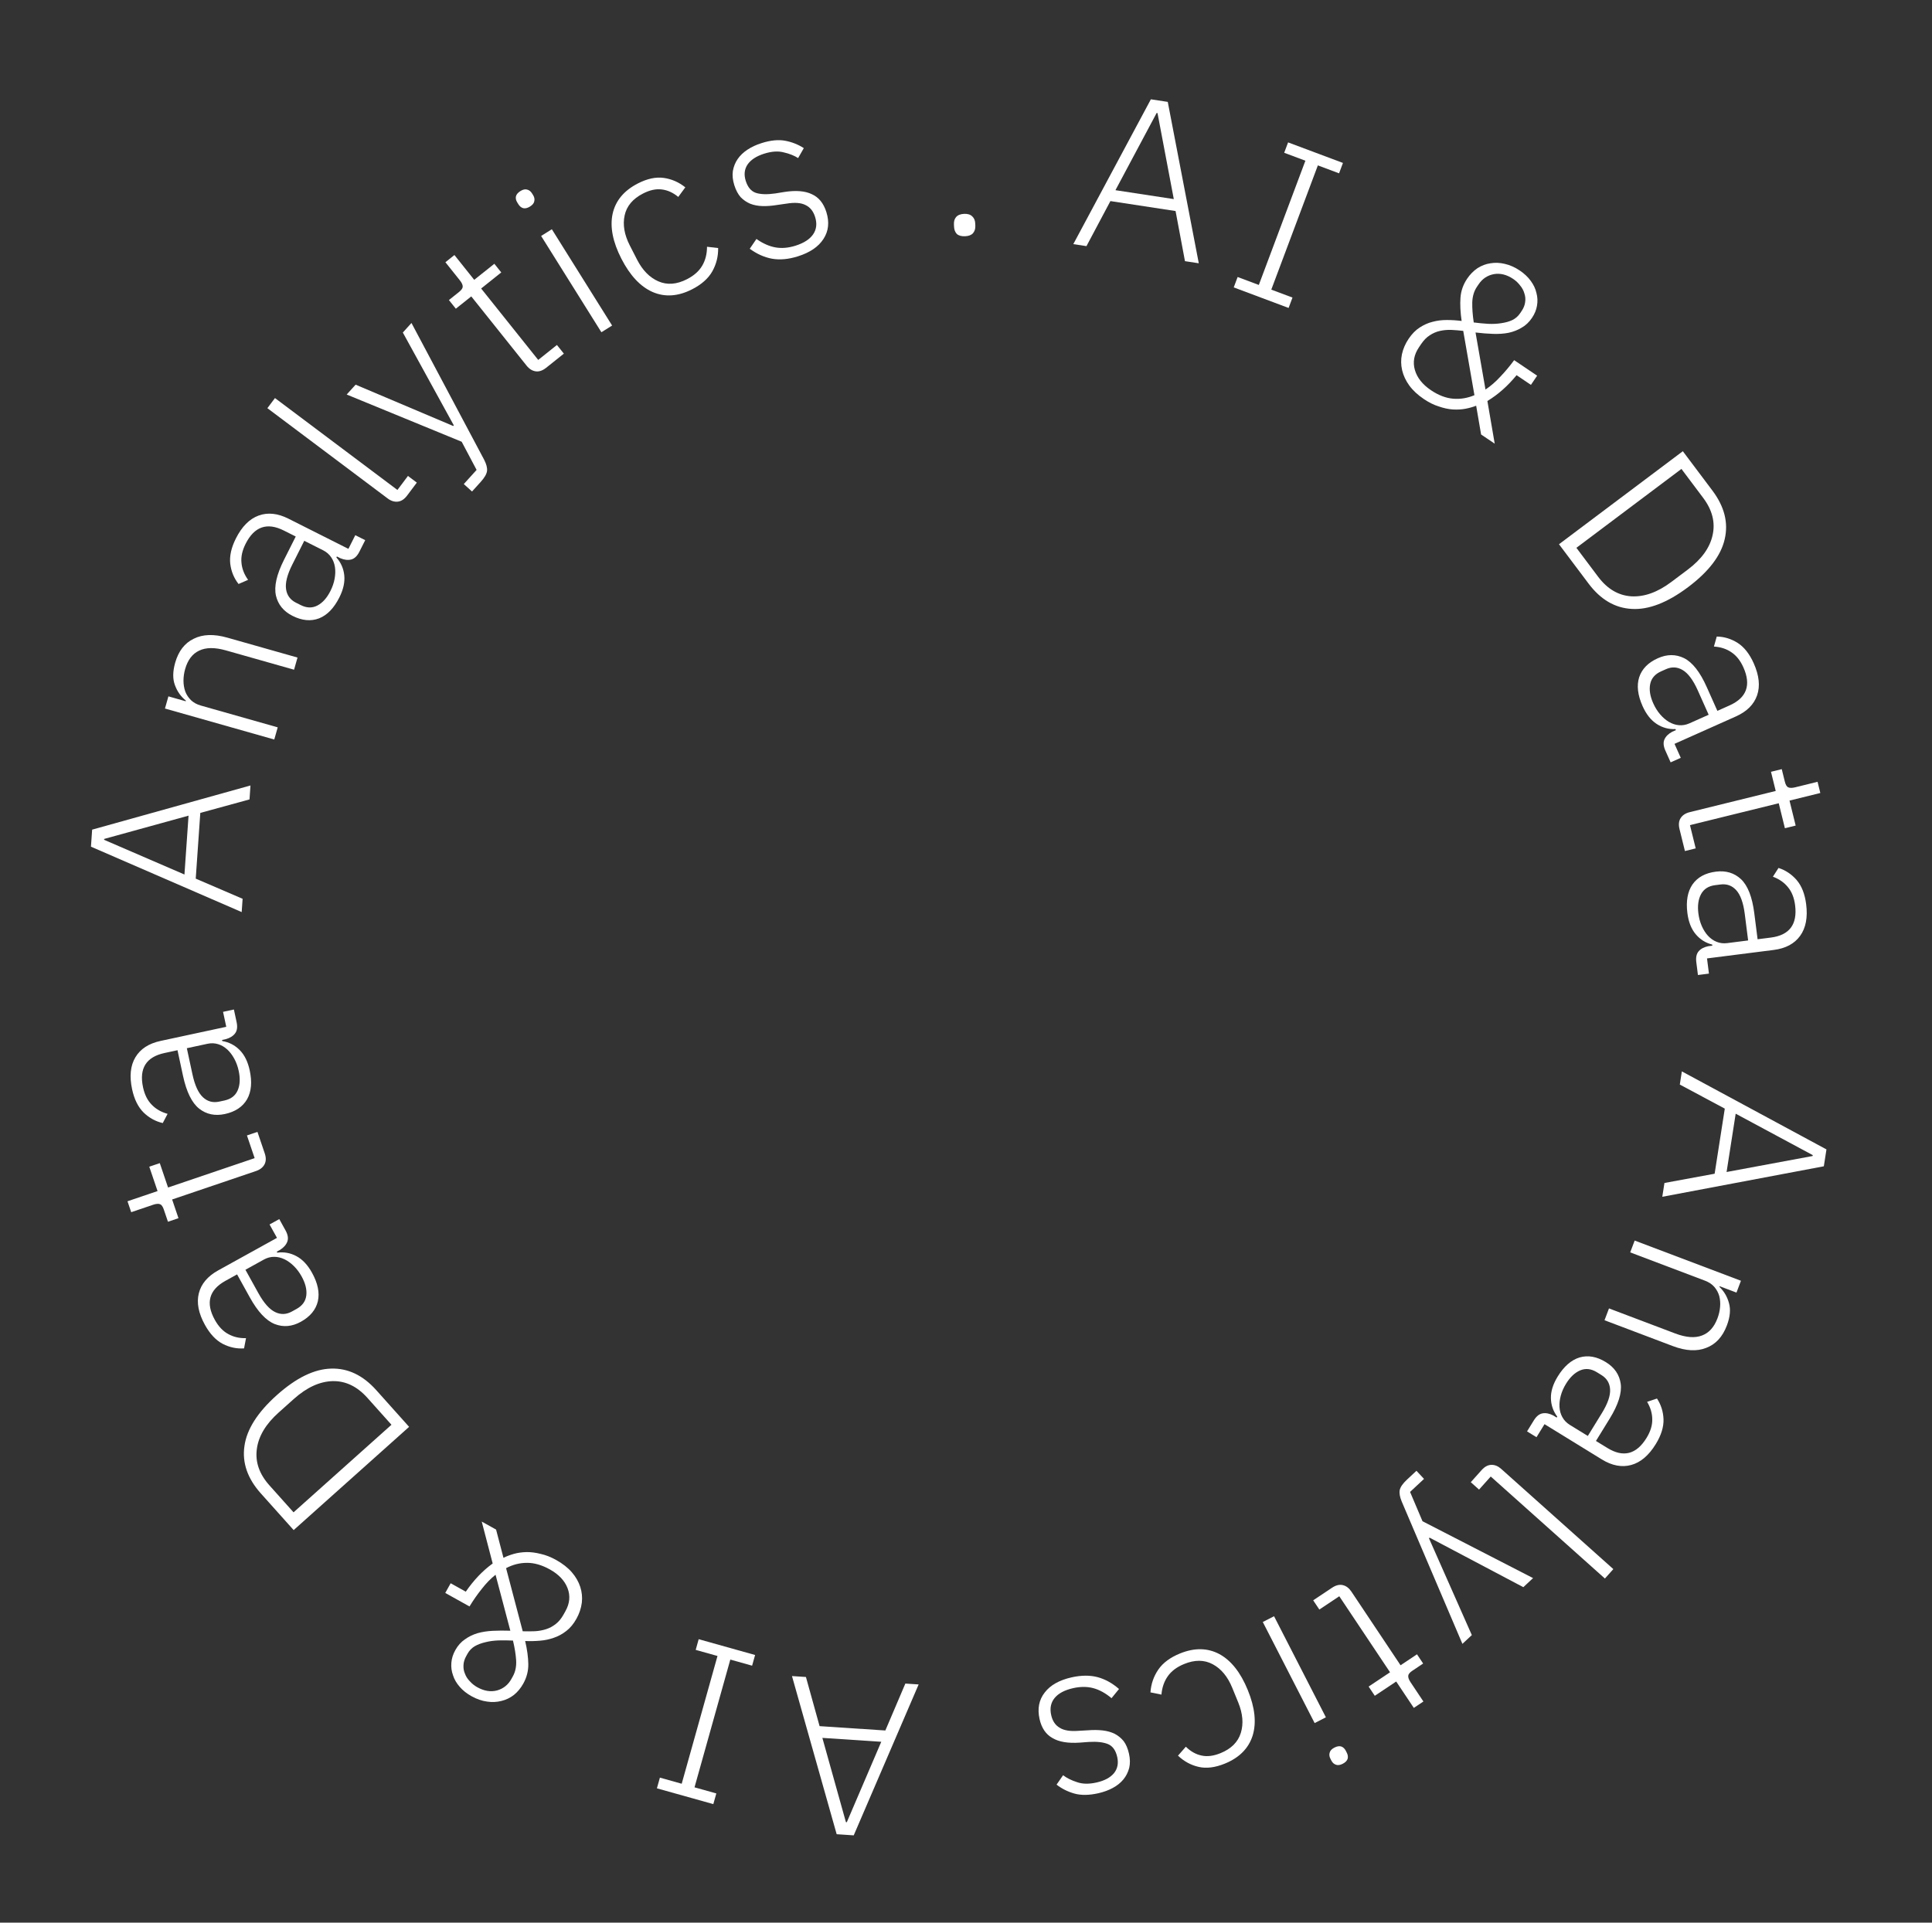 <svg xmlns="http://www.w3.org/2000/svg" width="218" height="217" viewBox="0 0 218 217" fill="none"><rect x="0" y="0" width="218" height="217" fill="#333333" stroke="none"/><path d="M90.939 189.275L92.479 194.822L99.9 195.313L102.157 190.017L103.656 190.116L96.331 207.148L94.407 207.02L89.364 189.171L90.939 189.275ZM95.451 205.659L95.551 205.666L99.439 196.587L92.793 196.148L95.451 205.659Z" fill="white"></path><path d="M85.203 186.792L84.865 187.998L82.406 187.309L78.367 201.728L80.827 202.417L80.489 203.623L74.123 201.84L74.461 200.634L76.921 201.323L80.959 186.904L78.5 186.215L78.837 185.009L85.203 186.792Z" fill="white"></path><path d="M56.809 175.823C57.153 175.652 57.54 175.505 57.972 175.382C58.403 175.259 58.881 175.191 59.404 175.177C59.905 175.17 60.44 175.238 61.009 175.383C61.572 175.506 62.152 175.733 62.75 176.066C63.479 176.473 64.071 176.936 64.526 177.457C64.966 177.97 65.282 178.519 65.473 179.103C65.663 179.687 65.722 180.283 65.65 180.893C65.57 181.517 65.368 182.121 65.043 182.704C64.718 183.288 64.338 183.745 63.905 184.077C63.464 184.423 62.996 184.679 62.503 184.844C62.002 185.023 61.481 185.134 60.941 185.177C60.379 185.227 59.818 185.239 59.258 185.214C59.484 186.181 59.602 187.049 59.612 187.82C59.623 188.59 59.433 189.325 59.043 190.025C58.759 190.535 58.407 190.96 57.988 191.3C57.555 191.632 57.085 191.858 56.579 191.977C56.065 192.111 55.526 192.136 54.962 192.051C54.375 191.972 53.79 191.77 53.207 191.445C52.667 191.145 52.223 190.792 51.875 190.388C51.512 189.976 51.259 189.538 51.115 189.076C50.949 188.62 50.888 188.147 50.932 187.656C50.969 187.179 51.117 186.707 51.377 186.241C51.661 185.73 52.019 185.328 52.451 185.033C52.868 184.73 53.342 184.498 53.872 184.334C54.394 184.186 54.97 184.096 55.599 184.064C56.228 184.033 56.89 184.029 57.584 184.052L55.916 177.734C55.366 178.172 54.853 178.699 54.377 179.313C53.878 179.933 53.411 180.6 52.976 181.313L50.242 179.789L50.851 178.695L52.557 179.646C53.46 178.334 54.472 177.273 55.592 176.464L54.357 171.734L55.976 172.636L56.809 175.823ZM53.857 190.432C54.63 190.862 55.376 190.982 56.094 190.79C56.798 190.59 57.333 190.161 57.699 189.505L57.869 189.199C58.154 188.688 58.278 188.089 58.241 187.4C58.197 186.725 58.077 185.98 57.882 185.164C57.322 185.139 56.781 185.133 56.257 185.147C55.711 185.168 55.214 185.235 54.768 185.35C54.308 185.456 53.909 185.607 53.571 185.801C53.225 186.009 52.955 186.289 52.76 186.639L52.602 186.923C52.415 187.259 52.314 187.594 52.299 187.93C52.276 188.28 52.332 188.607 52.468 188.912C52.581 189.224 52.766 189.509 53.024 189.767C53.259 190.031 53.536 190.253 53.857 190.432ZM63.803 181.842C64.291 180.967 64.37 180.103 64.042 179.252C63.714 178.4 63.047 177.694 62.041 177.133C61.151 176.638 60.295 176.39 59.473 176.391C58.651 176.391 57.861 176.591 57.104 176.991L58.982 184.115C59.453 184.128 59.912 184.126 60.361 184.109C60.796 184.084 61.21 184.009 61.604 183.884C61.999 183.76 62.366 183.563 62.707 183.295C63.04 183.041 63.336 182.68 63.596 182.214L63.803 181.842Z" fill="white"></path><path d="M33.136 172.695L29.429 168.552C27.927 166.872 27.311 165.094 27.581 163.217C27.84 161.328 29.058 159.41 31.235 157.462C33.413 155.515 35.454 154.517 37.36 154.469C39.255 154.409 40.954 155.219 42.456 156.899L46.163 161.042L33.136 172.695ZM41.451 157.765C40.304 156.484 39.003 155.855 37.548 155.881C36.08 155.917 34.618 156.587 33.162 157.889L31.445 159.425C29.989 160.727 29.168 162.1 28.981 163.543C28.782 164.998 29.256 166.367 30.402 167.648L33.123 170.69L44.172 160.807L41.451 157.765Z" fill="white"></path><path d="M32.215 138.865C32.482 139.347 32.552 139.766 32.425 140.123C32.297 140.479 32.03 140.789 31.623 141.053L31.229 141.271L31.289 141.381C32.055 141.281 32.778 141.415 33.458 141.783C34.138 142.15 34.721 142.772 35.206 143.649C35.861 144.832 36.081 145.902 35.867 146.86C35.639 147.826 34.999 148.6 33.947 149.182C32.954 149.732 31.971 149.818 30.999 149.44C30.019 149.048 29.08 148.041 28.183 146.42L26.752 143.835L25.437 144.562C23.582 145.589 23.184 147.059 24.243 148.972C24.656 149.717 25.16 150.249 25.756 150.568C26.338 150.895 27.006 151.05 27.759 151.033L27.539 152.186C26.712 152.243 25.913 152.074 25.141 151.681C24.362 151.273 23.69 150.557 23.124 149.535C22.396 148.22 22.167 147.031 22.436 145.966C22.705 144.901 23.431 144.041 24.615 143.386L31.253 139.712L30.416 138.2L31.512 137.594L32.215 138.865ZM34.036 144.068C33.785 143.615 33.492 143.224 33.157 142.894C32.822 142.564 32.471 142.31 32.105 142.131C31.716 141.946 31.331 141.853 30.95 141.854C30.547 141.849 30.155 141.951 29.775 142.161L27.694 143.313L29.149 145.942C29.771 147.067 30.407 147.784 31.055 148.093C31.68 148.396 32.307 148.373 32.935 148.025L33.461 147.734C34.118 147.371 34.485 146.862 34.562 146.209C34.64 145.555 34.464 144.842 34.036 144.068Z" fill="white"></path><path d="M29.87 130.169C30.036 130.659 30.028 131.076 29.845 131.42C29.662 131.764 29.341 132.014 28.883 132.17L19.422 135.38L20.138 137.491L18.952 137.893L18.485 136.518C18.373 136.186 18.235 135.986 18.07 135.918C17.885 135.84 17.619 135.86 17.271 135.978L14.805 136.815L14.386 135.582L17.777 134.431L16.844 131.68L18.03 131.278L18.963 134.029L28.733 130.714L27.864 128.153L29.049 127.75L29.87 130.169Z" fill="white"></path><path d="M26.697 115.359C26.813 115.897 26.759 116.319 26.534 116.623C26.309 116.928 25.963 117.147 25.497 117.281L25.057 117.376L25.083 117.499C25.844 117.625 26.497 117.963 27.042 118.512C27.587 119.06 27.965 119.824 28.175 120.804C28.46 122.126 28.361 123.214 27.879 124.069C27.38 124.927 26.544 125.483 25.369 125.736C24.259 125.974 23.293 125.772 22.472 125.129C21.647 124.47 21.04 123.234 20.65 121.423L20.029 118.534L18.56 118.85C16.488 119.296 15.681 120.587 16.141 122.725C16.32 123.558 16.649 124.213 17.127 124.69C17.589 125.172 18.183 125.513 18.91 125.716L18.365 126.755C17.557 126.57 16.841 126.178 16.216 125.578C15.589 124.961 15.152 124.082 14.906 122.94C14.591 121.471 14.716 120.266 15.282 119.324C15.848 118.383 16.791 117.77 18.113 117.486L25.531 115.891L25.168 114.202L26.392 113.939L26.697 115.359ZM26.934 120.866C26.825 120.36 26.658 119.9 26.433 119.488C26.207 119.075 25.945 118.73 25.647 118.453C25.328 118.163 24.986 117.963 24.621 117.854C24.237 117.732 23.832 117.716 23.408 117.808L21.082 118.308L21.714 121.245C21.984 122.502 22.384 123.372 22.915 123.856C23.426 124.326 24.033 124.486 24.734 124.335L25.322 124.209C26.056 124.051 26.555 123.671 26.818 123.068C27.081 122.465 27.12 121.731 26.934 120.866Z" fill="white"></path><path d="M28.154 90.227L22.601 91.749L22.086 99.168L27.375 101.443L27.271 102.942L10.263 95.561L10.397 93.638L28.263 88.653L28.154 90.227ZM11.755 94.686L11.748 94.786L20.813 98.703L21.275 92.059L11.755 94.686Z" fill="white"></path><path d="M30.947 83.466L18.613 79.968L19.002 78.595L20.953 79.148L20.974 79.076C20.409 78.621 20 78.045 19.746 77.348C19.476 76.647 19.483 75.799 19.765 74.803C20.139 73.486 20.837 72.582 21.861 72.092C22.874 71.581 24.135 71.539 25.645 71.967L33.57 74.215L33.181 75.588L25.496 73.409C24.243 73.054 23.235 73.062 22.469 73.435C21.709 73.792 21.183 74.485 20.891 75.513C20.768 75.946 20.706 76.38 20.704 76.813C20.703 77.246 20.769 77.656 20.903 78.041C21.041 78.409 21.26 78.74 21.558 79.033C21.846 79.306 22.214 79.506 22.664 79.633L31.336 82.093L30.947 83.466Z" fill="white"></path><path d="M40.555 62.263C40.308 62.755 40.001 63.049 39.635 63.146C39.269 63.242 38.862 63.196 38.414 63.008L38.012 62.806L37.956 62.917C38.469 63.493 38.766 64.166 38.846 64.935C38.926 65.704 38.742 66.536 38.291 67.431C37.683 68.639 36.924 69.425 36.012 69.788C35.085 70.144 34.085 70.052 33.011 69.512C31.997 69.001 31.372 68.238 31.136 67.222C30.907 66.192 31.209 64.849 32.042 63.193L33.37 60.554L32.028 59.879C30.134 58.926 28.696 59.426 27.713 61.379C27.33 62.14 27.175 62.856 27.248 63.528C27.306 64.193 27.555 64.832 27.994 65.445L26.918 65.913C26.404 65.262 26.092 64.507 25.983 63.648C25.88 62.775 26.092 61.816 26.617 60.772C27.292 59.43 28.146 58.57 29.177 58.191C30.208 57.813 31.328 57.928 32.536 58.536L39.313 61.947L40.09 60.403L41.208 60.966L40.555 62.263ZM37.285 66.701C37.518 66.238 37.676 65.776 37.759 65.313C37.842 64.851 37.855 64.418 37.796 64.014C37.73 63.589 37.589 63.219 37.373 62.905C37.15 62.568 36.845 62.302 36.457 62.107L34.332 61.038L32.981 63.722C32.404 64.87 32.17 65.799 32.28 66.509C32.383 67.196 32.755 67.701 33.396 68.023L33.933 68.293C34.604 68.631 35.231 68.648 35.814 68.343C36.397 68.038 36.888 67.491 37.285 66.701Z" fill="white"></path><path d="M45.936 55.932C45.625 56.346 45.276 56.574 44.889 56.617C44.501 56.661 44.121 56.542 43.747 56.261L30.17 46.069L31.026 44.927L44.844 55.3L46.032 53.718L47.033 54.47L45.936 55.932Z" fill="white"></path><path d="M45.454 37.531L46.429 36.454L54.624 51.878C54.886 52.385 54.996 52.811 54.954 53.156C54.912 53.5 54.672 53.914 54.235 54.397L53.261 55.474L52.333 54.633L53.778 53.037L52.095 49.858L39.119 44.529L40.127 43.416L51.138 48.08L51.205 48.006L45.454 37.531Z" fill="white"></path><path d="M61.628 41.508C61.224 41.831 60.829 41.965 60.443 41.91C60.057 41.855 59.713 41.638 59.411 41.26L53.176 33.453L51.435 34.843L50.654 33.865L51.788 32.959C52.062 32.74 52.203 32.542 52.211 32.364C52.222 32.164 52.112 31.92 51.883 31.633L50.258 29.598L51.276 28.785L53.51 31.584L55.78 29.771L56.561 30.749L54.291 32.562L60.73 40.623L62.843 38.936L63.624 39.914L61.628 41.508Z" fill="white"></path><path d="M59.806 23.309C59.523 23.486 59.266 23.548 59.036 23.495C58.82 23.433 58.641 23.289 58.499 23.063L58.367 22.85C58.225 22.624 58.173 22.4 58.212 22.179C58.265 21.949 58.433 21.745 58.716 21.568C58.999 21.391 59.249 21.333 59.465 21.395C59.695 21.448 59.881 21.588 60.022 21.814L60.155 22.026C60.297 22.253 60.341 22.481 60.288 22.711C60.249 22.933 60.089 23.132 59.806 23.309ZM61.058 26.631L62.268 25.874L69.069 36.742L67.859 37.499L61.058 26.631Z" fill="white"></path><path d="M78.098 32.649C76.523 33.456 75.038 33.559 73.644 32.96C72.264 32.354 71.088 31.099 70.114 29.198C69.14 27.296 68.81 25.608 69.125 24.134C69.454 22.652 70.406 21.509 71.981 20.702C73.037 20.162 74.009 19.955 74.898 20.081C75.788 20.207 76.598 20.561 77.328 21.144L76.532 22.227C75.945 21.739 75.322 21.458 74.665 21.382C74.022 21.299 73.321 21.451 72.564 21.839C71.404 22.432 70.71 23.256 70.482 24.311C70.253 25.366 70.447 26.495 71.063 27.699L71.884 29.304C72.501 30.508 73.303 31.325 74.293 31.756C75.283 32.187 76.357 32.106 77.516 31.512C78.304 31.109 78.877 30.6 79.237 29.984C79.597 29.368 79.777 28.657 79.777 27.851L81.033 27.996C81.049 28.944 80.826 29.827 80.364 30.645C79.908 31.441 79.153 32.109 78.098 32.649Z" fill="white"></path><path d="M90.043 28.928C88.977 29.265 87.999 29.356 87.109 29.199C86.235 29.038 85.399 28.663 84.6 28.076L85.354 26.971C86.074 27.478 86.787 27.795 87.493 27.922C88.198 28.049 88.957 27.985 89.769 27.728C90.708 27.431 91.369 27.003 91.753 26.444C92.136 25.885 92.21 25.232 91.973 24.483C91.767 23.831 91.407 23.384 90.893 23.144C90.39 22.883 89.673 22.83 88.742 22.984L87.686 23.134C87.104 23.231 86.557 23.272 86.045 23.259C85.533 23.246 85.067 23.157 84.647 22.992C84.243 22.822 83.885 22.576 83.573 22.255C83.273 21.912 83.034 21.462 82.858 20.905C82.677 20.332 82.622 19.798 82.693 19.303C82.78 18.803 82.961 18.351 83.236 17.949C83.512 17.547 83.882 17.194 84.346 16.889C84.81 16.585 85.336 16.34 85.925 16.154C86.944 15.831 87.835 15.742 88.598 15.886C89.361 16.03 90.062 16.307 90.7 16.718L90.057 17.841C89.618 17.56 89.077 17.345 88.435 17.198C87.804 17.03 87.067 17.079 86.223 17.346C85.348 17.623 84.724 18.03 84.351 18.568C83.995 19.101 83.927 19.718 84.148 20.418C84.375 21.135 84.753 21.584 85.284 21.766C85.83 21.944 86.564 21.966 87.484 21.832L88.508 21.666C89.81 21.464 90.844 21.549 91.609 21.92C92.385 22.27 92.929 22.938 93.241 23.925C93.603 25.071 93.495 26.086 92.917 26.969C92.354 27.847 91.396 28.5 90.043 28.928Z" fill="white"></path><path d="M108.9 26.663C108.483 26.681 108.171 26.595 107.962 26.403C107.769 26.194 107.665 25.923 107.651 25.589L107.639 25.314C107.625 24.98 107.705 24.71 107.88 24.502C108.071 24.276 108.375 24.155 108.792 24.137C109.192 24.119 109.497 24.215 109.706 24.423C109.915 24.615 110.027 24.877 110.041 25.211L110.053 25.486C110.067 25.82 109.979 26.099 109.788 26.324C109.597 26.533 109.301 26.646 108.9 26.663Z" fill="white"></path><path d="M133.708 29.477L132.647 23.819L125.295 22.696L122.593 27.78L121.108 27.554L129.86 11.209L131.766 11.5L135.267 29.715L133.708 29.477ZM130.61 12.767L130.511 12.752L125.863 21.466L132.447 22.471L130.61 12.767Z" fill="white"></path><path d="M139.21 32.438L139.65 31.265L142.041 32.161L147.296 18.139L144.904 17.243L145.344 16.071L151.534 18.39L151.095 19.563L148.703 18.667L143.448 32.689L145.84 33.585L145.401 34.757L139.21 32.438Z" fill="white"></path><path d="M166.565 45.792C166.207 45.934 165.808 46.047 165.368 46.132C164.928 46.218 164.446 46.245 163.923 46.214C163.423 46.179 162.896 46.065 162.341 45.872C161.791 45.702 161.233 45.425 160.666 45.042C159.974 44.575 159.423 44.063 159.015 43.505C158.62 42.956 158.352 42.383 158.212 41.785C158.072 41.187 158.064 40.587 158.188 39.986C158.321 39.371 158.574 38.787 158.948 38.233C159.321 37.68 159.738 37.256 160.198 36.963C160.668 36.655 161.155 36.44 161.661 36.318C162.175 36.182 162.703 36.116 163.245 36.119C163.81 36.118 164.37 36.153 164.925 36.226C164.783 35.244 164.739 34.368 164.795 33.6C164.85 32.832 165.102 32.116 165.55 31.451C165.877 30.967 166.264 30.574 166.71 30.271C167.17 29.977 167.657 29.792 168.172 29.716C168.695 29.627 169.235 29.648 169.789 29.781C170.367 29.91 170.933 30.161 171.487 30.534C171.999 30.88 172.411 31.269 172.723 31.701C173.049 32.143 173.264 32.6 173.368 33.073C173.495 33.542 173.515 34.019 173.429 34.504C173.352 34.976 173.164 35.433 172.866 35.876C172.539 36.36 172.148 36.731 171.692 36.987C171.251 37.254 170.759 37.445 170.217 37.562C169.684 37.666 169.102 37.706 168.473 37.684C167.843 37.662 167.184 37.61 166.494 37.527L167.617 43.965C168.203 43.574 168.759 43.094 169.285 42.523C169.835 41.947 170.357 41.323 170.852 40.65L173.446 42.401L172.745 43.439L171.127 42.346C170.115 43.576 169.016 44.547 167.832 45.258L168.658 50.075L167.122 49.039L166.565 45.792ZM170.752 31.488C170.019 30.994 169.286 30.811 168.553 30.941C167.835 31.08 167.266 31.461 166.845 32.084L166.649 32.375C166.322 32.859 166.147 33.446 166.125 34.136C166.112 34.812 166.168 35.564 166.292 36.394C166.848 36.466 167.387 36.518 167.91 36.549C168.456 36.575 168.956 36.55 169.41 36.474C169.878 36.407 170.289 36.292 170.642 36.127C171.004 35.949 171.297 35.693 171.521 35.361L171.703 35.092C171.918 34.773 172.047 34.448 172.091 34.114C172.144 33.768 172.116 33.436 172.006 33.121C171.92 32.801 171.76 32.501 171.525 32.222C171.314 31.939 171.056 31.694 170.752 31.488ZM160.109 39.199C159.549 40.029 159.396 40.882 159.65 41.759C159.904 42.635 160.508 43.396 161.463 44.04C162.307 44.61 163.139 44.929 163.958 44.999C164.777 45.069 165.581 44.937 166.37 44.603L165.106 37.345C164.639 37.292 164.181 37.254 163.732 37.233C163.297 37.221 162.877 37.261 162.474 37.351C162.071 37.441 161.688 37.606 161.325 37.844C160.972 38.069 160.646 38.403 160.347 38.846L160.109 39.199Z" fill="white"></path><path d="M189.885 50.927L193.224 55.372C194.578 57.174 195.04 58.998 194.611 60.844C194.192 62.705 192.814 64.512 190.479 66.267C188.143 68.021 186.024 68.841 184.12 68.726C182.227 68.624 180.604 67.672 179.25 65.87L175.911 61.426L189.885 50.927ZM180.326 65.093C181.359 66.468 182.602 67.204 184.054 67.303C185.52 67.392 187.034 66.85 188.595 65.677L190.437 64.293C191.999 63.12 192.934 61.822 193.243 60.4C193.566 58.967 193.211 57.564 192.178 56.189L189.727 52.926L177.875 61.83L180.326 65.093Z" fill="white"></path><path d="M187.915 84.717C187.691 84.214 187.657 83.791 187.814 83.446C187.971 83.102 188.264 82.816 188.692 82.588L189.104 82.404L189.053 82.29C188.281 82.323 187.573 82.128 186.926 81.704C186.279 81.279 185.752 80.61 185.343 79.696C184.792 78.461 184.664 77.376 184.959 76.439C185.269 75.496 185.972 74.78 187.07 74.29C188.106 73.827 189.093 73.825 190.029 74.284C190.973 74.759 191.822 75.842 192.578 77.534L193.783 80.232L195.155 79.619C197.09 78.754 197.612 77.324 196.72 75.327C196.373 74.55 195.916 73.977 195.349 73.608C194.798 73.233 194.146 73.021 193.393 72.974L193.711 71.844C194.54 71.858 195.322 72.094 196.057 72.552C196.798 73.025 197.408 73.795 197.884 74.862C198.497 76.234 198.624 77.439 198.265 78.477C197.905 79.515 197.109 80.309 195.874 80.861L188.946 83.955L189.651 85.533L188.508 86.043L187.915 84.717ZM186.545 79.378C186.756 79.851 187.015 80.265 187.321 80.623C187.626 80.98 187.954 81.263 188.304 81.472C188.675 81.69 189.051 81.815 189.431 81.847C189.832 81.886 190.231 81.818 190.628 81.641L192.8 80.671L191.574 77.927C191.05 76.754 190.478 75.985 189.859 75.622C189.262 75.267 188.635 75.236 187.98 75.529L187.431 75.774C186.745 76.08 186.336 76.555 186.203 77.2C186.07 77.844 186.185 78.57 186.545 79.378Z" fill="white"></path><path d="M189.51 93.573C189.386 93.071 189.43 92.656 189.642 92.329C189.853 92.002 190.194 91.78 190.664 91.664L200.365 89.273L199.832 87.109L201.047 86.809L201.395 88.22C201.479 88.56 201.599 88.771 201.757 88.853C201.935 88.946 202.202 88.949 202.559 88.861L205.087 88.238L205.399 89.502L201.922 90.359L202.617 93.179L201.402 93.479L200.707 90.659L190.69 93.128L191.337 95.754L190.121 96.053L189.51 93.573Z" fill="white"></path><path d="M191.406 108.604C191.337 108.058 191.427 107.643 191.677 107.358C191.927 107.074 192.29 106.885 192.766 106.791L193.213 106.734L193.197 106.61C192.449 106.419 191.827 106.027 191.331 105.433C190.835 104.84 190.524 104.047 190.398 103.053C190.228 101.712 190.419 100.636 190.972 99.825C191.542 99.012 192.423 98.53 193.616 98.379C194.742 98.235 195.687 98.519 196.45 99.23C197.215 99.957 197.715 101.24 197.948 103.078L198.321 106.01L199.811 105.82C201.914 105.553 202.828 104.335 202.553 102.165C202.445 101.321 202.174 100.64 201.738 100.123C201.319 99.604 200.756 99.213 200.049 98.95L200.681 97.961C201.47 98.214 202.15 98.666 202.721 99.317C203.294 99.984 203.654 100.898 203.801 102.057C203.99 103.548 203.763 104.738 203.119 105.627C202.474 106.517 201.482 107.047 200.14 107.217L192.613 108.173L192.831 109.887L191.589 110.045L191.406 108.604ZM191.64 103.097C191.706 103.611 191.833 104.082 192.022 104.513C192.211 104.943 192.443 105.309 192.717 105.611C193.01 105.927 193.333 106.155 193.687 106.295C194.06 106.45 194.462 106.5 194.893 106.445L197.253 106.145L196.874 103.164C196.712 101.889 196.387 100.988 195.9 100.461C195.431 99.948 194.84 99.737 194.128 99.828L193.532 99.904C192.787 99.998 192.257 100.335 191.944 100.913C191.63 101.491 191.529 102.219 191.64 103.097Z" fill="white"></path><path d="M187.811 133.517L193.473 132.474L194.619 125.126L189.544 122.408L189.775 120.924L206.091 129.729L205.794 131.634L187.567 135.076L187.811 133.517ZM204.53 130.474L204.546 130.375L195.848 125.698L194.821 132.279L204.53 130.474Z" fill="white"></path><path d="M184.451 140.016L196.442 144.554L195.937 145.889L194.04 145.171L194.013 145.242C194.537 145.743 194.896 146.352 195.089 147.068C195.298 147.789 195.219 148.634 194.853 149.602C194.368 150.883 193.595 151.723 192.533 152.124C191.48 152.547 190.22 152.481 188.752 151.925L181.048 149.009L181.553 147.675L189.024 150.502C190.241 150.963 191.247 151.04 192.042 150.734C192.83 150.443 193.413 149.798 193.791 148.799C193.951 148.377 194.05 147.951 194.088 147.519C194.127 147.087 194.096 146.674 193.995 146.279C193.889 145.9 193.699 145.551 193.427 145.234C193.164 144.938 192.814 144.708 192.377 144.542L183.946 141.351L184.451 140.016Z" fill="white"></path><path d="M173.068 160.318C173.357 159.849 173.688 159.582 174.061 159.518C174.434 159.453 174.835 159.534 175.265 159.759L175.649 159.995L175.714 159.889C175.252 159.271 175.013 158.575 174.999 157.802C174.985 157.029 175.24 156.216 175.765 155.363C176.474 154.211 177.298 153.493 178.237 153.209C179.191 152.933 180.179 153.11 181.203 153.74C182.17 154.335 182.728 155.149 182.876 156.181C183.016 157.228 182.601 158.54 181.63 160.118L180.081 162.635L181.361 163.422C183.166 164.533 184.642 164.158 185.788 162.295C186.234 161.57 186.45 160.87 186.435 160.194C186.433 159.527 186.24 158.869 185.855 158.22L186.968 157.846C187.424 158.538 187.67 159.317 187.706 160.182C187.733 161.061 187.441 161.999 186.828 162.994C186.041 164.273 185.117 165.058 184.058 165.346C182.998 165.635 181.892 165.425 180.741 164.716L174.279 160.74L173.373 162.211L172.307 161.555L173.068 160.318ZM176.705 156.176C176.434 156.617 176.237 157.064 176.114 157.518C175.992 157.972 175.943 158.402 175.967 158.809C175.996 159.239 176.105 159.62 176.293 159.951C176.487 160.305 176.768 160.596 177.138 160.824L179.164 162.07L180.739 159.511C181.413 158.417 181.725 157.511 181.676 156.795C181.632 156.101 181.304 155.566 180.693 155.19L180.181 154.875C179.541 154.482 178.918 154.412 178.311 154.665C177.704 154.919 177.169 155.423 176.705 156.176Z" fill="white"></path><path d="M167.176 165.926C167.521 165.54 167.888 165.342 168.278 165.332C168.667 165.322 169.036 165.473 169.385 165.784L182.043 177.098L181.092 178.162L168.21 166.648L166.891 168.123L165.958 167.289L167.176 165.926Z" fill="white"></path><path d="M166.076 184.546L165.013 185.535L158.164 169.469C157.946 168.941 157.873 168.507 157.944 168.167C158.016 167.827 158.29 167.436 158.766 166.992L159.829 166.002L160.682 166.919L159.106 168.386L160.511 171.696L172.985 178.113L171.886 179.137L161.313 173.55L161.24 173.618L166.076 184.546Z" fill="white"></path><path d="M150.3 179.204C150.731 178.917 151.136 178.817 151.515 178.905C151.895 178.993 152.219 179.238 152.488 179.64L158.034 187.951L159.888 186.714L160.583 187.756L159.375 188.562C159.083 188.756 158.926 188.942 158.903 189.117C158.875 189.317 158.963 189.569 159.167 189.874L160.612 192.041L159.529 192.763L157.542 189.785L155.126 191.397L154.431 190.356L156.847 188.743L151.12 180.162L148.871 181.663L148.176 180.622L150.3 179.204Z" fill="white"></path><path d="M150.573 197.242C150.87 197.09 151.131 197.05 151.356 197.123C151.565 197.203 151.731 197.361 151.853 197.599L151.967 197.822C152.089 198.06 152.121 198.287 152.064 198.504C151.991 198.729 151.807 198.917 151.51 199.07C151.213 199.222 150.959 199.258 150.749 199.178C150.525 199.106 150.351 198.951 150.229 198.713L150.115 198.49C149.993 198.252 149.969 198.021 150.041 197.797C150.098 197.579 150.276 197.395 150.573 197.242ZM149.609 193.825L148.339 194.477L142.489 183.068L143.759 182.417L149.609 193.825Z" fill="white"></path><path d="M133.134 186.625C134.773 185.956 136.261 185.98 137.599 186.695C138.922 187.418 139.987 188.768 140.795 190.746C141.603 192.724 141.787 194.434 141.348 195.875C140.894 197.323 139.847 198.382 138.209 199.051C137.112 199.499 136.125 199.622 135.25 199.421C134.374 199.22 133.597 198.797 132.92 198.154L133.806 197.144C134.349 197.679 134.945 198.013 135.594 198.144C136.227 198.282 136.938 198.19 137.726 197.869C138.932 197.376 139.693 196.614 140.011 195.583C140.329 194.551 140.233 193.41 139.722 192.158L139.04 190.489C138.529 189.237 137.798 188.354 136.849 187.84C135.9 187.326 134.823 187.315 133.617 187.808C132.798 188.142 132.183 188.601 131.772 189.184C131.361 189.766 131.121 190.459 131.052 191.263L129.813 191.011C129.878 190.065 130.175 189.204 130.706 188.429C131.228 187.675 132.037 187.074 133.134 186.625Z" fill="white"></path><path d="M120.915 189.316C122.006 189.071 122.988 189.065 123.862 189.296C124.719 189.532 125.52 189.976 126.266 190.63L125.42 191.667C124.746 191.1 124.062 190.723 123.37 190.536C122.678 190.349 121.917 190.349 121.086 190.535C120.125 190.751 119.429 191.121 119 191.645C118.57 192.169 118.441 192.814 118.613 193.58C118.763 194.248 119.083 194.723 119.575 195.006C120.053 195.31 120.763 195.424 121.705 195.35L122.769 195.29C123.358 195.244 123.906 195.249 124.415 195.306C124.924 195.363 125.381 195.491 125.785 195.691C126.173 195.895 126.508 196.17 126.792 196.517C127.062 196.884 127.261 197.353 127.389 197.923C127.521 198.509 127.53 199.046 127.417 199.534C127.288 200.025 127.069 200.459 126.76 200.836C126.451 201.213 126.053 201.534 125.564 201.797C125.076 202.061 124.53 202.26 123.928 202.396C122.885 202.63 121.99 202.642 121.242 202.434C120.493 202.225 119.819 201.889 119.219 201.425L119.955 200.362C120.369 200.679 120.889 200.939 121.516 201.14C122.13 201.362 122.869 201.376 123.732 201.182C124.628 200.981 125.285 200.628 125.702 200.124C126.103 199.623 126.223 199.015 126.062 198.298C125.897 197.565 125.559 197.085 125.046 196.858C124.517 196.635 123.788 196.55 122.859 196.605L121.824 196.683C120.51 196.773 119.487 196.6 118.757 196.165C118.013 195.75 117.528 195.038 117.302 194.028C117.039 192.855 117.233 191.854 117.885 191.023C118.52 190.196 119.53 189.627 120.915 189.316Z" fill="white"></path></svg>